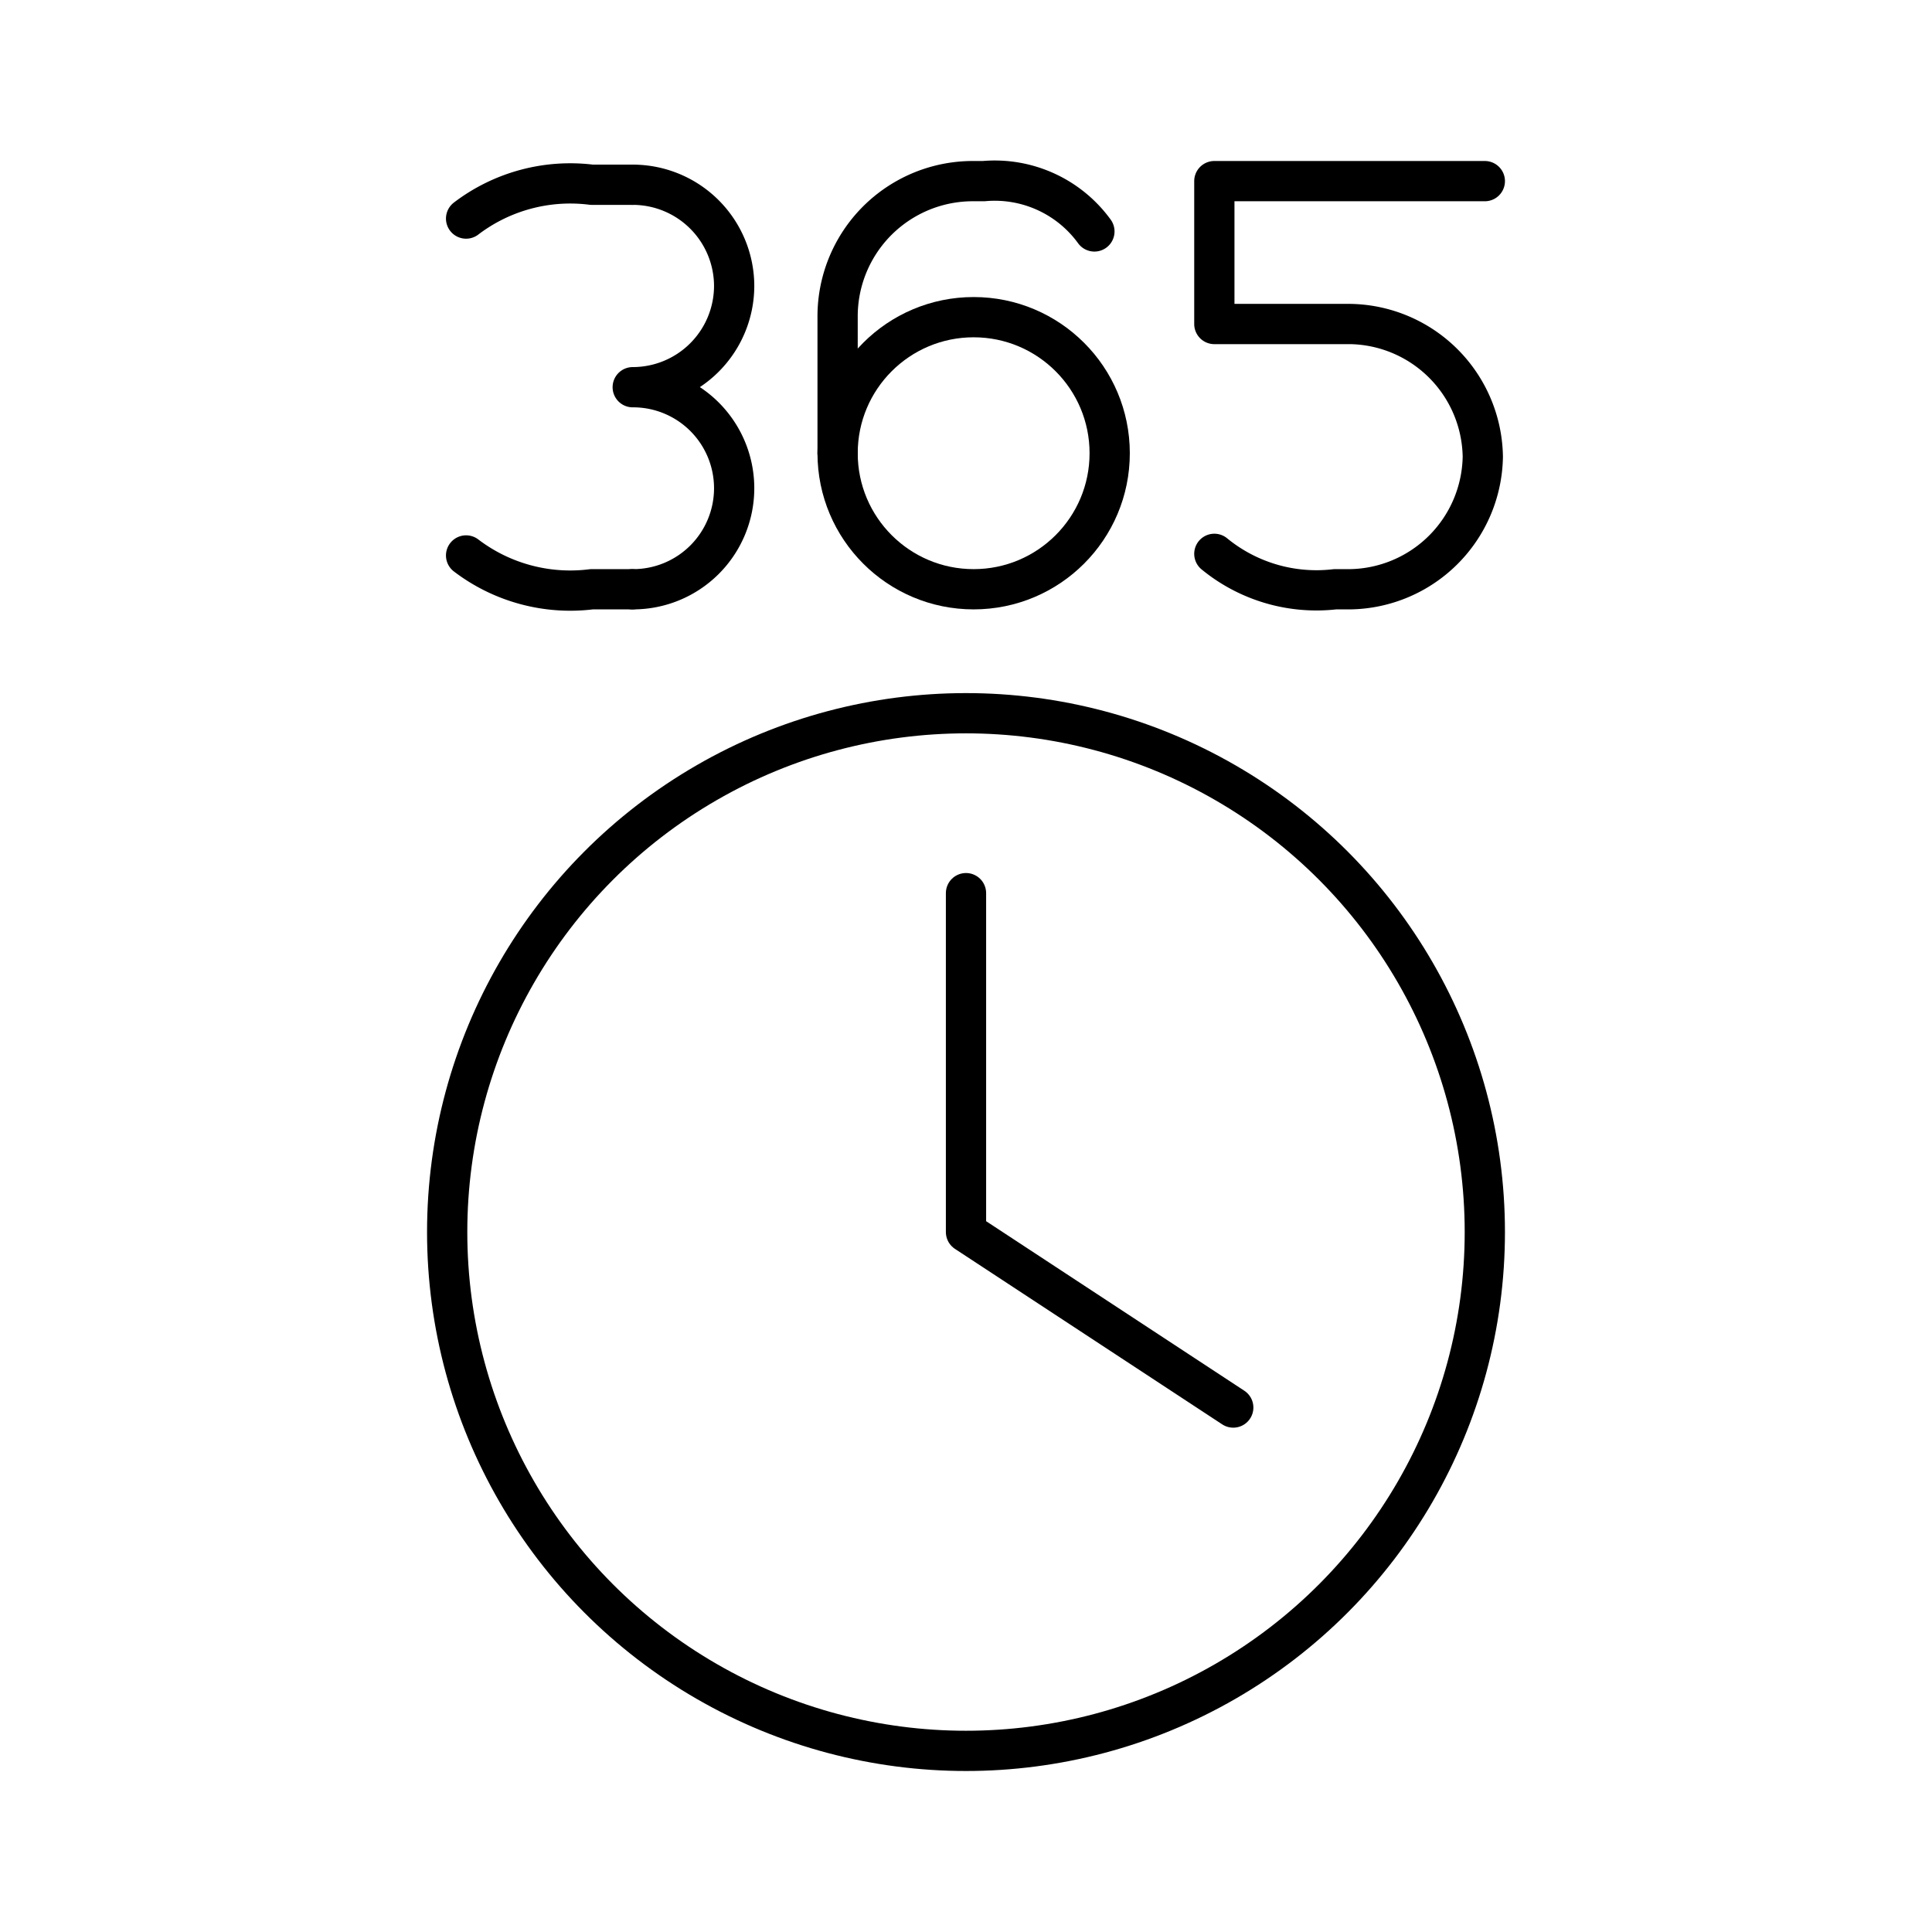 <?xml version="1.0" encoding="utf-8"?><!-- Uploaded to: SVG Repo, www.svgrepo.com, Generator: SVG Repo Mixer Tools -->
<svg width="800px" height="800px" viewBox="0 0 48 48" xmlns="http://www.w3.org/2000/svg"><defs><style>.a{fill:none;stroke:#000000;stroke-linecap:round;stroke-linejoin:round;}</style></defs><path class="a" d="M30.17,13.76a4,4,0,0,0,3,.88h.38a3.35,3.35,0,0,0,3.29-3.29h0a3.35,3.35,0,0,0-3.29-3.3H30.17V4.5h6.72"/><circle class="a" cx="24.19" cy="11.26" r="3.38"/><path class="a" d="M27.19,5.75A3.06,3.06,0,0,0,24.44,4.5h-.25a3.36,3.36,0,0,0-3.38,3.38v3.38"/><path class="a" d="M15.72,14.64a2.51,2.51,0,0,0,2.52-2.51h0a2.51,2.51,0,0,0-2.52-2.51h0a2.52,2.52,0,0,0,2.52-2.51h0a2.52,2.52,0,0,0-2.52-2.52"/><path class="a" d="M11.58,13.8a4.27,4.27,0,0,0,3.12.84h1"/><path class="a" d="M11.58,5.43a4.27,4.27,0,0,1,3.12-.84h1"/><circle class="a" cx="24" cy="30.61" r="12.89"/><polyline class="a" points="24 22.19 24 30.61 30.64 34.97"/></svg>